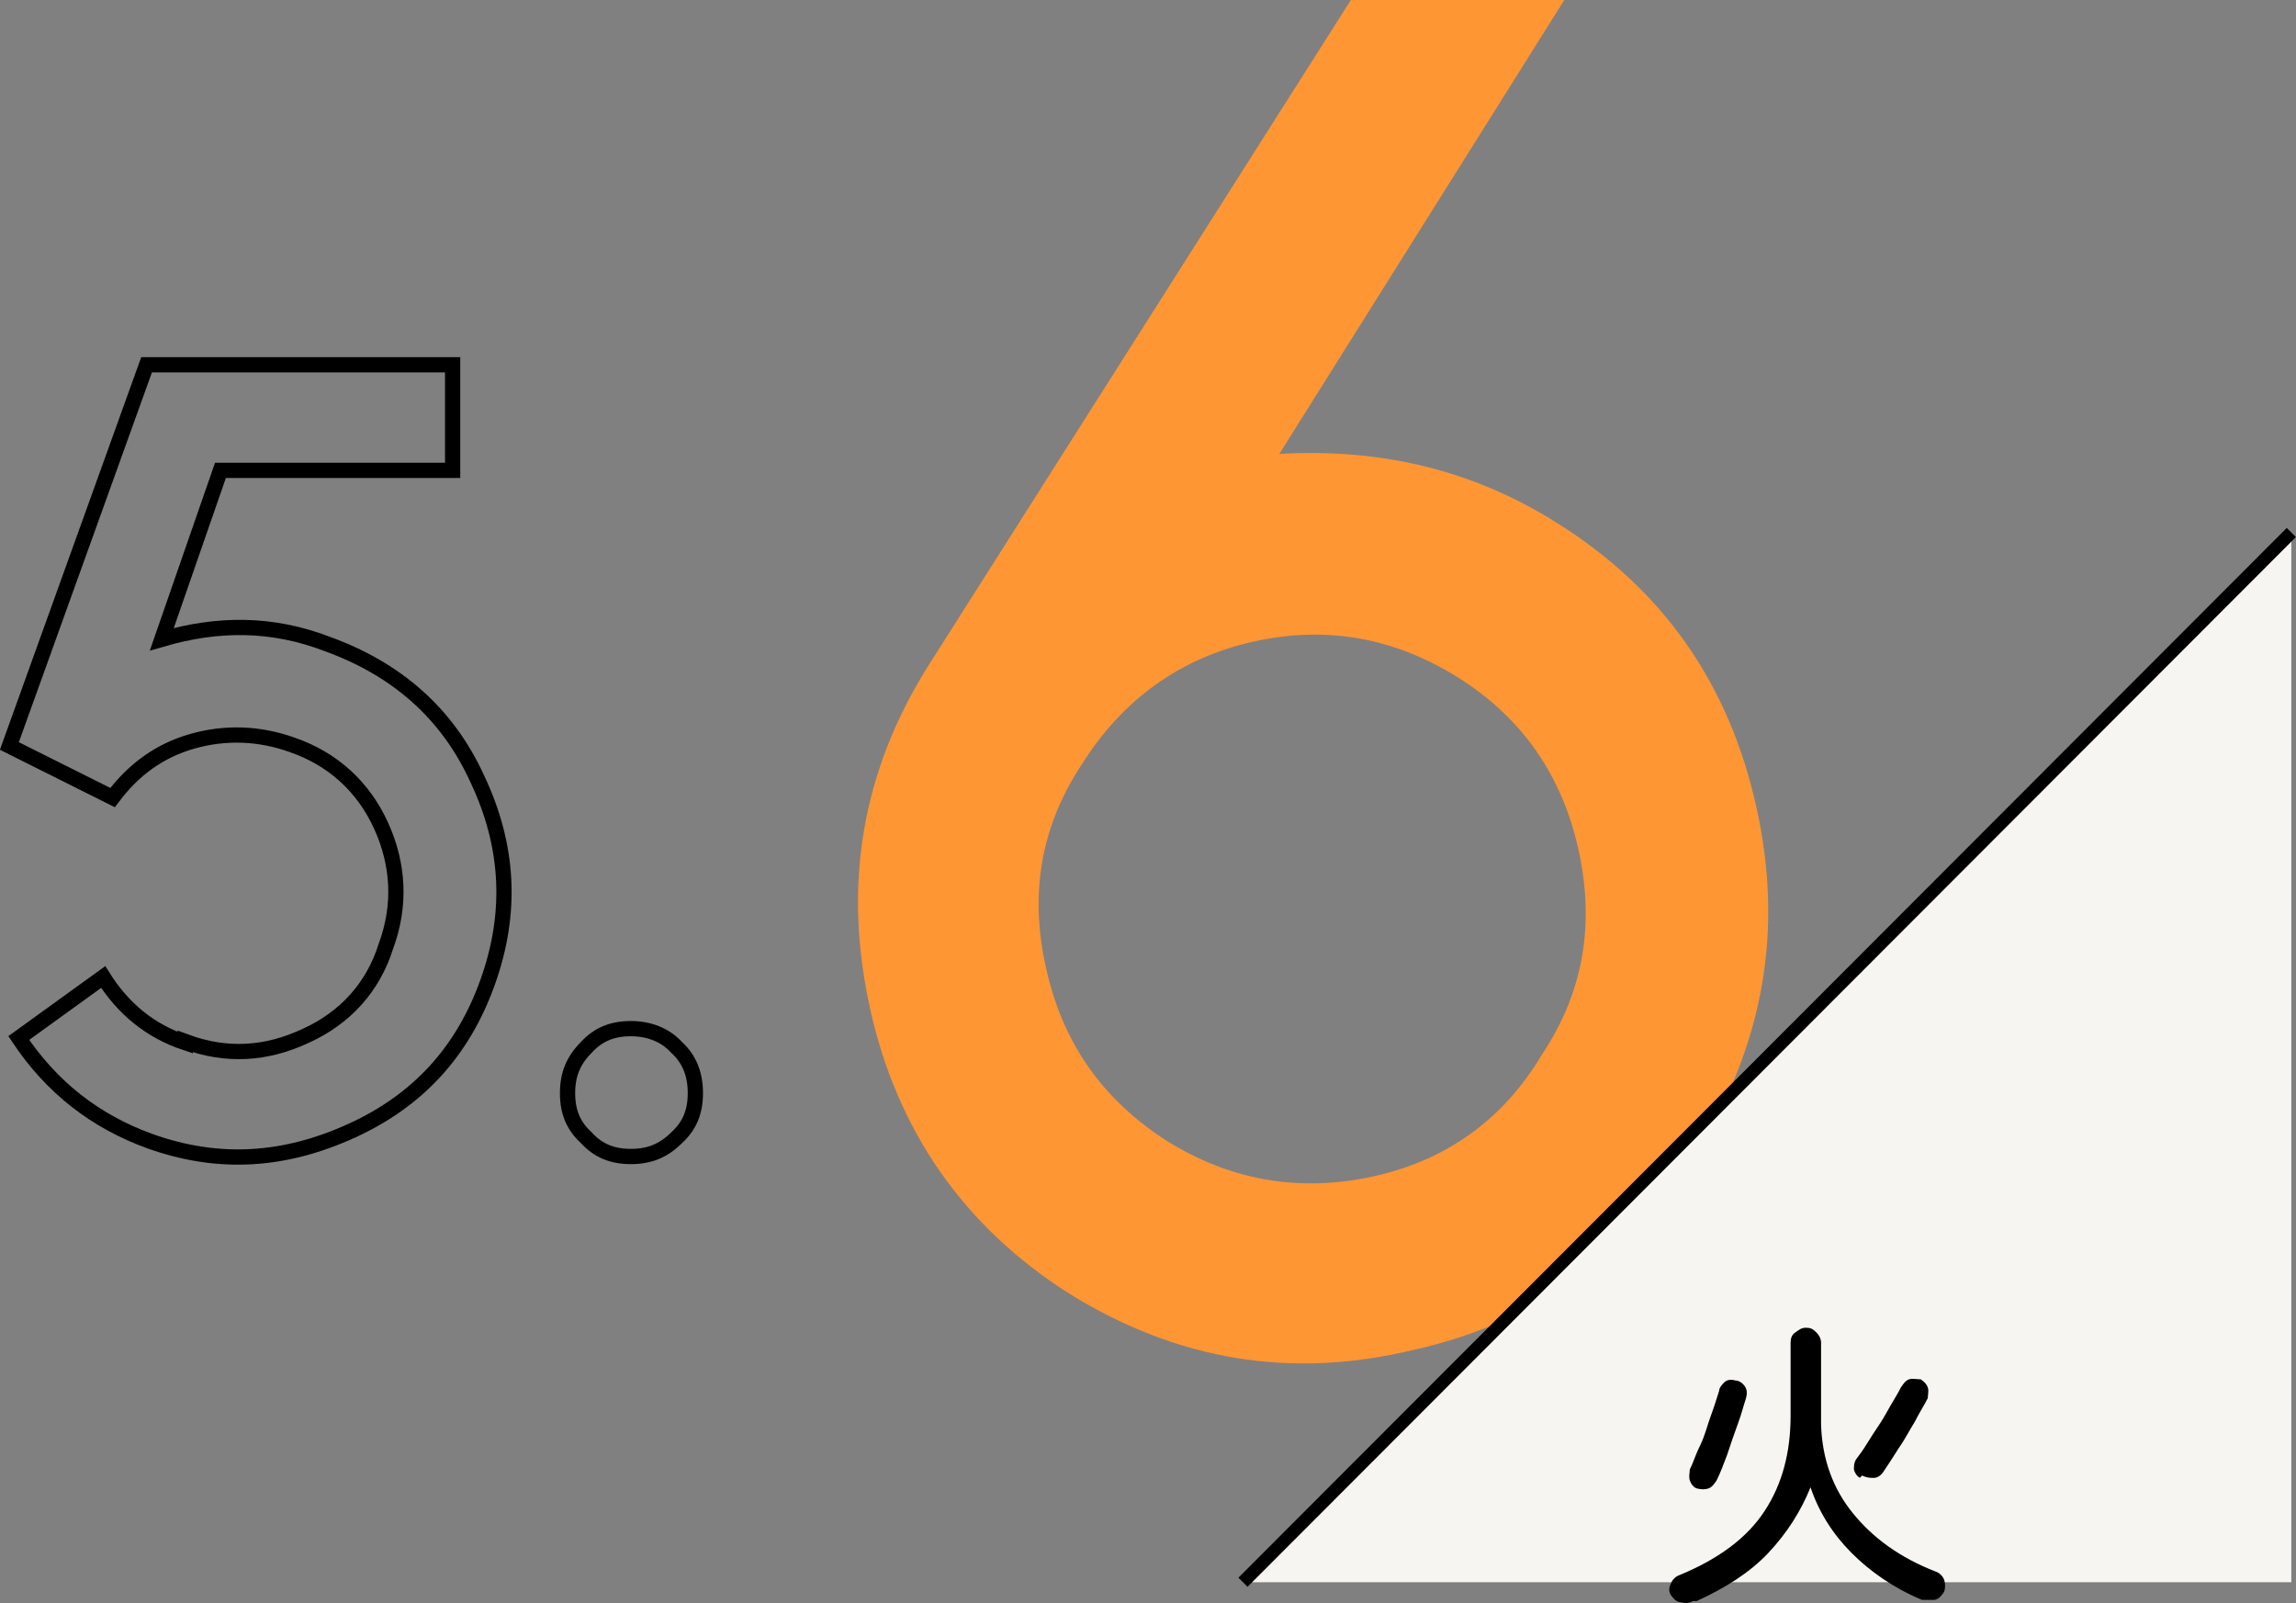 <?xml version="1.0" encoding="UTF-8"?>
<svg id="_レイヤー_1" data-name="レイヤー_1" xmlns="http://www.w3.org/2000/svg" width="195.8" height="136.7" version="1.1" viewBox="0 0 195.8 136.7">
  <rect x="0" y="0" width="195.8" height="136.7" fill="#808080" stroke="none"/>
  <!-- Generator: Adobe Illustrator 29.4.0, SVG Export Plug-In . SVG Version: 2.1.0 Build 152)  -->
  <defs>
    <style>
      .st0 {
        fill: #ff9634;
      }

      .st1 {
        stroke-width: 1.3px;
      }

      .st1, .st2 {
        fill: none;
        stroke: #000;
        stroke-miterlimit: 10;
      }

      .st2 {
        stroke-width: 1.1px;
      }

      .st3 {
        fill: #f7f5f1;
      }
    </style>
  </defs>
  <g>
    <g>
      <path class="st1" d="M15.8,88.8c3.5,1.3,6.9,1.1,10.3-.5,3.3-1.5,5.7-4.1,6.8-7.6,1.3-3.5,1.1-7-.4-10.3-1.5-3.3-4.1-5.7-7.6-6.9-2.8-1-5.7-1.1-8.5-.3-2.8.8-5,2.4-6.8,4.8L.8,63.6,12.5,31.1h26.1v9h-19.8l-5,14.4c4.8-1.4,9.4-1.4,14.1.4,5.8,2.1,10.2,5.8,12.8,11.5,2.7,5.7,3,11.4.9,17.3s-5.9,10.1-11.6,12.7-11.3,3-17.2.9c-4.7-1.7-8.4-4.6-11.2-8.8l7.2-5.2c1.7,2.7,4,4.6,7,5.6Z"/>
      <path class="st1" d="M53.8,87.7c1.5,0,2.9.5,3.9,1.6,1.1,1,1.6,2.3,1.6,3.9s-.5,2.8-1.6,3.8c-1.1,1.1-2.3,1.6-3.9,1.6s-2.8-.5-3.8-1.6c-1.1-1-1.6-2.2-1.6-3.8s.5-2.8,1.6-3.9c1-1.1,2.2-1.6,3.8-1.6Z"/>
    </g>
    <path class="st0" d="M133.4,0l-24.3,38.7c8.7-.5,16.6,1.4,23.7,5.9,9.1,5.7,14.7,13.8,17,24.3,2.3,10.4.6,20.1-5.1,29.3-5.7,8.8-13.8,14.6-24.2,16.9-10.4,2.5-20.1.9-29.3-4.8-9-5.7-14.7-13.9-17-24.3-2.3-10.4-.8-20.1,5-29.3L115.2,0h18.1ZM99.4,97.2c5.4,3.4,11.3,4.5,17.7,3.1s11.2-5,14.4-10.4c3.6-5.4,4.5-11.2,3.1-17.5s-4.8-11.2-10.2-14.6-11.2-4.5-17.5-3.1-11.2,5-14.6,10.4c-3.6,5.4-4.5,11.2-3.1,17.4,1.4,6.4,4.8,11.2,10.2,14.7Z"/>
    <g>
      <polygon class="st3" points="195.4 134.9 106 134.9 195.4 45.4 195.4 134.9"/>
      <line class="st2" x1="195.4" y1="45.4" x2="106" y2="134.9"/>
    </g>
  </g>
  <path d="M144.4,136.5c-.4.2-.7.2-1.1.1-.3,0-.6-.3-.8-.6-.2-.3-.2-.6,0-1,.1-.3.4-.6.7-.7,3.4-1.4,5.8-3.2,7.3-5.5,1.5-2.3,2.2-5,2.2-8.1v-6.2c0-.4.1-.7.4-.9.3-.2.5-.4.9-.4s.6.1.9.4c.2.2.4.5.4.9v7c.1,2.9,1,5.4,2.7,7.5,1.7,2.1,4,3.8,7.1,5,.3.1.6.4.7.7.1.3.1.7,0,1-.2.3-.4.6-.8.7-.4,0-.7,0-1.1,0-2.4-1-4.4-2.4-6-4-1.6-1.6-2.8-3.5-3.5-5.6-.8,2-2,3.9-3.6,5.6-1.6,1.7-3.7,3-6.1,4.1ZM144.7,126.9c-.3-.1-.5-.4-.6-.7s0-.6,0-.9c.3-.6.5-1.3.9-2.1s.6-1.7.9-2.5c.3-.8.5-1.5.7-2.1,0-.3.3-.6.5-.8.3-.2.6-.2.9-.1.3,0,.6.2.8.5.2.3.2.6.1,1-.2.6-.4,1.4-.7,2.2s-.6,1.7-.9,2.6c-.3.8-.6,1.6-.9,2.2-.2.3-.4.6-.7.7-.3.1-.6.1-1,0ZM158.6,126c-.3-.2-.4-.4-.5-.7,0-.3,0-.6.2-.9.3-.4.6-.8.9-1.3.3-.5.7-1.1,1.1-1.7.4-.6.7-1.2,1-1.7.3-.5.6-1,.8-1.4.2-.3.4-.6.7-.7.3-.1.7,0,1,0,.3.2.5.4.6.7s0,.6,0,.9c-.3.6-.7,1.2-1.1,2-.5.8-.9,1.6-1.4,2.3-.5.8-.9,1.4-1.3,2-.2.3-.5.5-.8.5-.3,0-.6,0-1-.2Z"/>
</svg>
